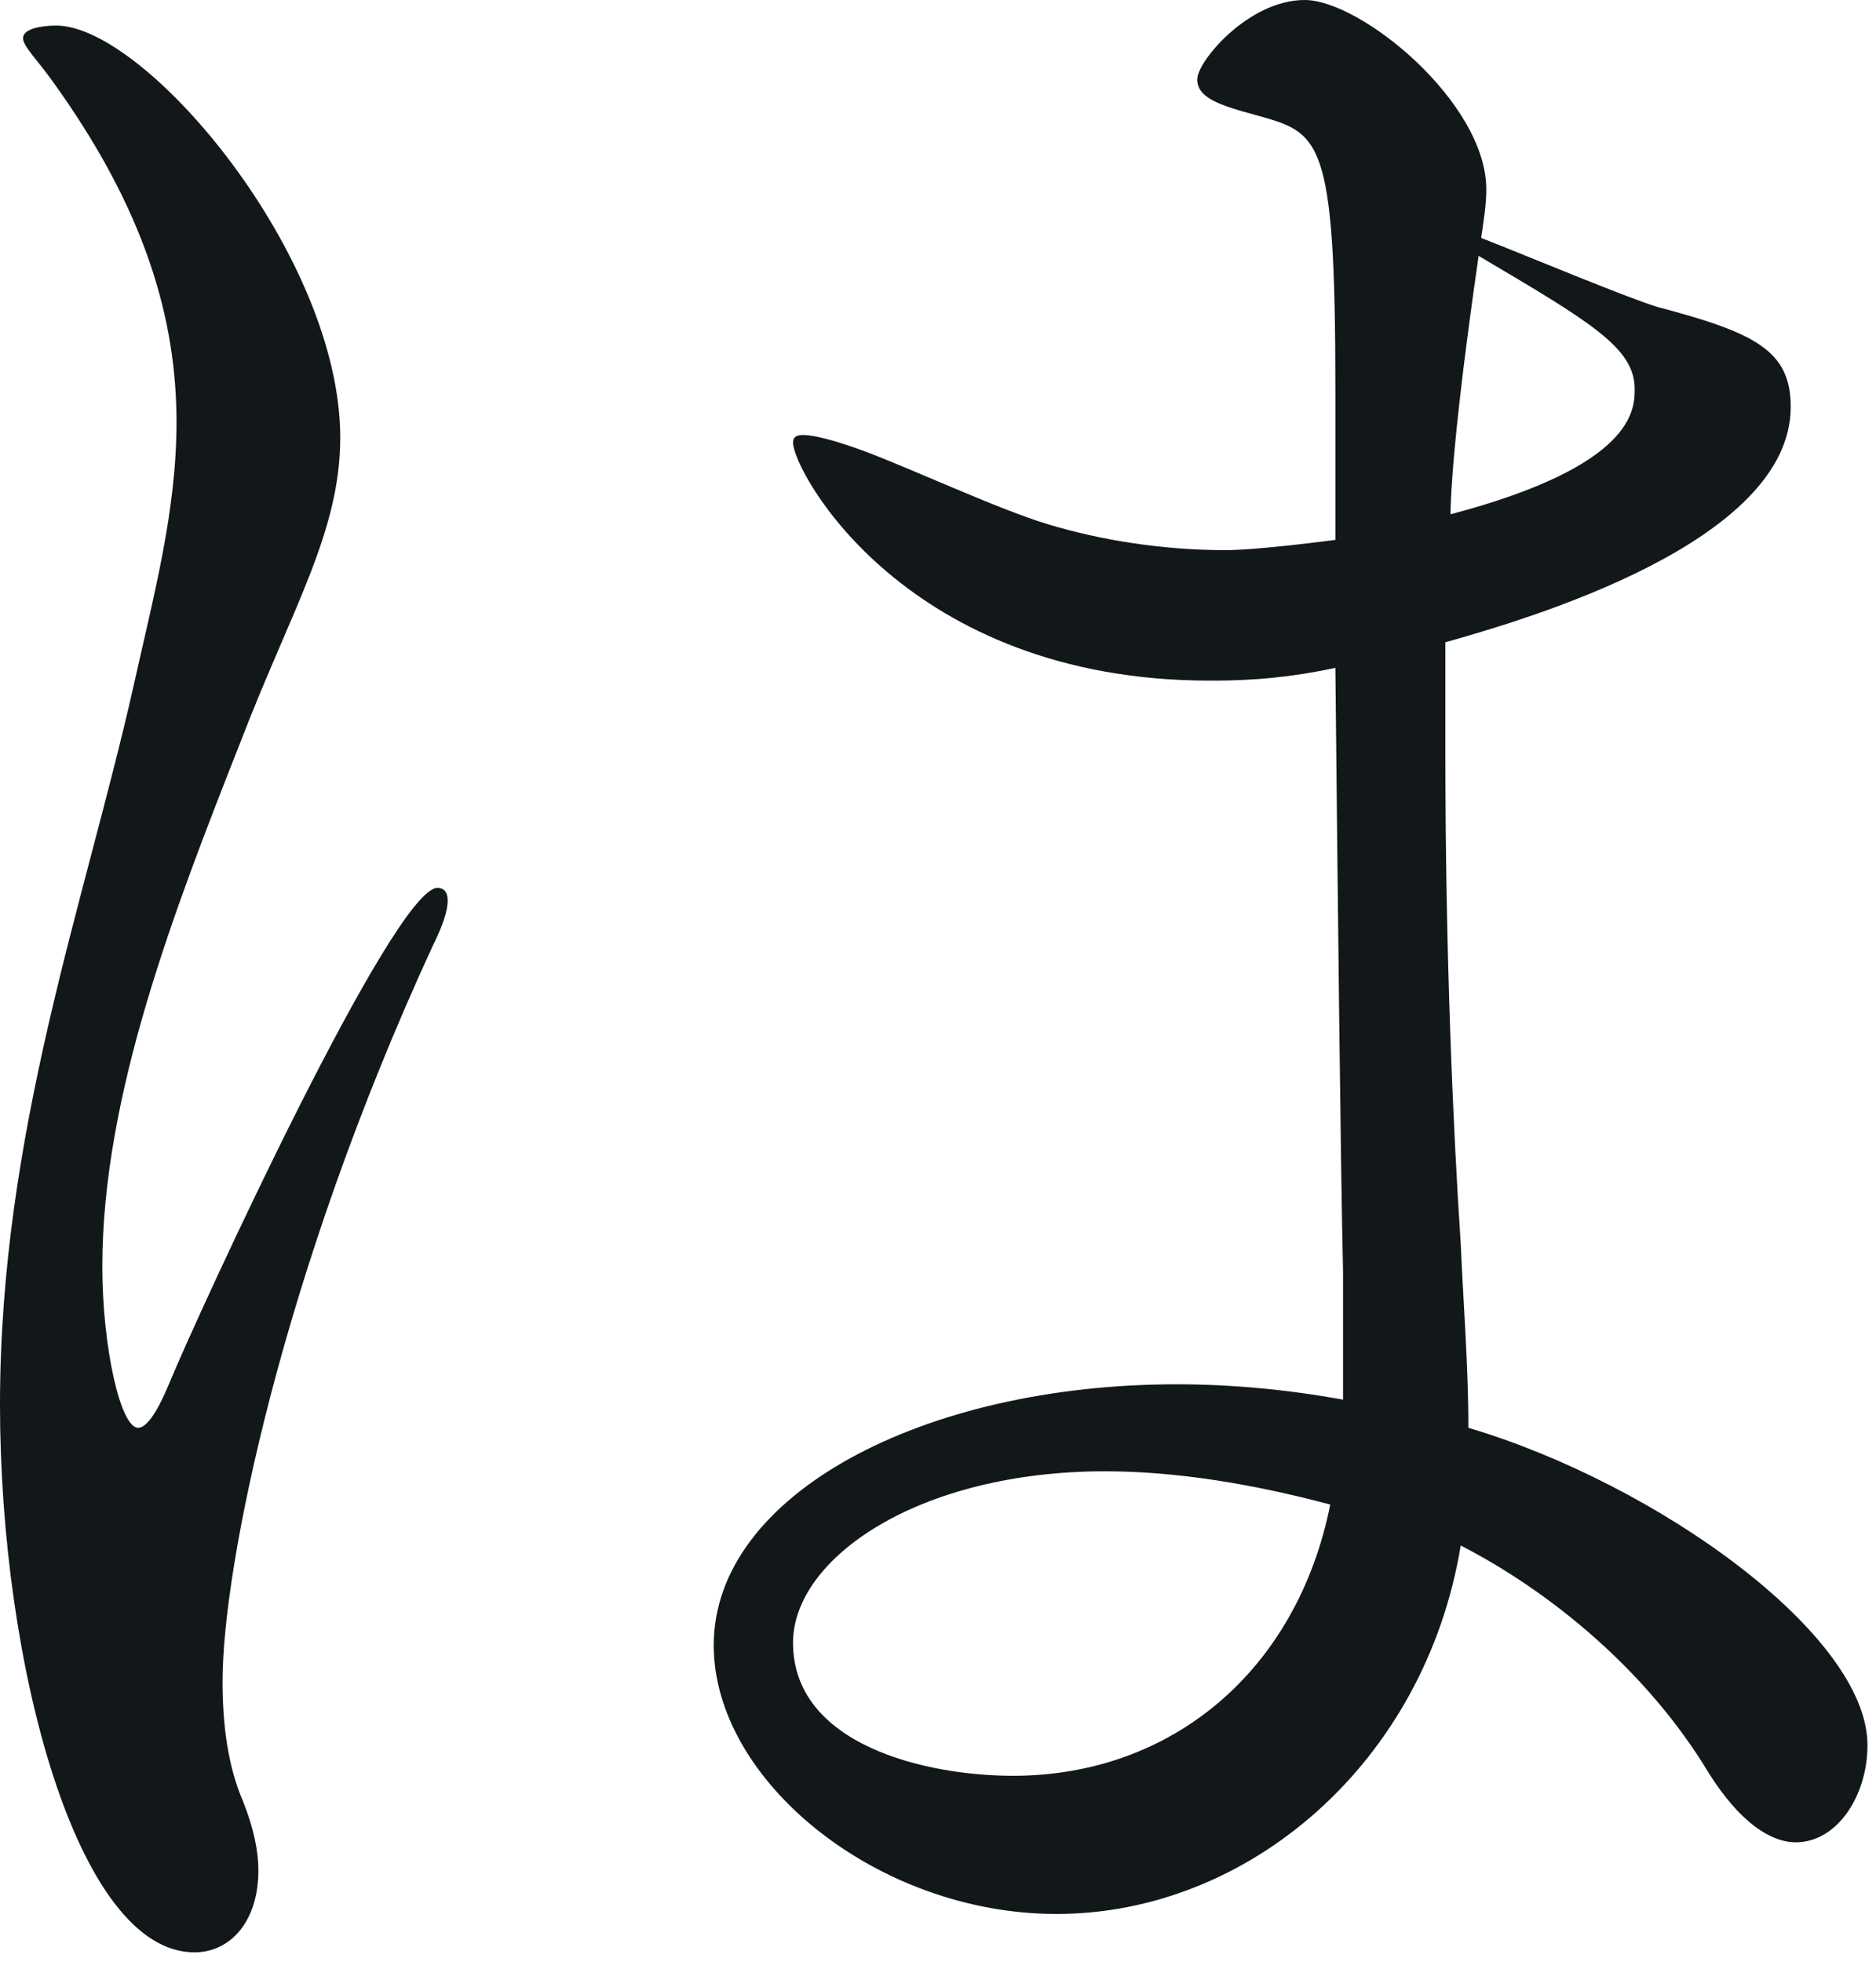 <svg width="110" height="115" viewBox="0 0 110 115" fill="none" xmlns="http://www.w3.org/2000/svg">
<path d="M78.3 31.65C73.65 32.25 72.15 32.25 71.85 32.25C68.1 32.25 64.5 31.65 61.5 30.75C58.5 29.85 53.4 27.45 50.55 26.4C48.9 25.8 47.7 25.5 47.1 25.5C46.65 25.5 46.5 25.65 46.5 25.95C46.5 27.6 53.1 39.9 70.95 39.9C72.15 39.9 74.85 39.9 78.3 39.15C78.45 53.55 78.6 67.95 78.75 74.55C78.75 82.05 78.75 82.05 78.75 82.05C75.45 81.45 72.15 81.15 69 81.15C54.15 81.15 41.85 87.6 41.85 96.45C41.85 104.4 51.45 112.2 61.95 112.2C73.2 112.2 83.55 103.35 85.65 90.6C90.9 93.3 96.6 97.95 100.2 103.95C102 106.8 103.8 108 105.3 108C107.7 108 109.5 105.3 109.5 102.3C109.5 95.85 97.2 87 86.1 83.7C86.1 80.1 85.8 76.35 85.65 72.9C85.2 66.15 84.75 55.8 84.75 44.25C84.75 42.15 84.75 39.9 84.75 37.65C89.55 36.3 105 31.8 105 23.85C105 20.55 102.9 19.5 97.2 18C95.25 17.4 89.55 15 86.85 13.95C87 12.9 87.15 12 87.15 11.1C87.15 6 79.8 0 76.5 0C73.2 0 70.2 3.6 70.2 4.65C70.2 5.7 71.4 6.15 73.65 6.75C77.4 7.8 78.3 7.95 78.3 22.8V31.65ZM11.4 114.45C13.5 114.45 15.15 112.65 15.15 109.65C15.15 108.45 14.85 107.1 14.25 105.6C13.35 103.5 13.05 101.1 13.05 98.55C13.05 91.95 16.5 74.7 25.35 55.5C25.95 54.3 26.25 53.4 26.25 52.8C26.25 52.2 25.95 52.05 25.65 52.05C23.1 52.05 11.7 76.8 9.9 81.15C9.15 82.95 8.55 83.7 8.1 83.7C7.05 83.7 6 78.9 6 74.25C6 64.2 10.2 53.4 14.1 43.5C17.1 35.7 19.95 31.2 19.95 25.65C19.95 15 8.55 1.5 3.3 1.5C3.15 1.5 1.35 1.5 1.35 2.25C1.35 2.7 2.25 3.6 3 4.65C8.55 12.3 10.35 18.75 10.35 24.75C10.35 30 9 34.95 7.8 40.35C4.95 52.95 0 66.45 0 82.35C0 97.5 4.5 114.45 11.4 114.45ZM86.7 15C93.3 18.9 95.85 20.4 95.85 22.8C95.85 24 95.85 27.3 85.05 30.15C85.05 29.25 85.2 25.35 86.7 15ZM78 88.2C76.05 97.95 68.7 104.1 59.4 104.1C54.3 104.1 46.5 102.3 46.5 96.3C46.5 91.35 53.85 86.25 64.8 86.25C69 86.25 73.5 87 78 88.2Z" fill="#12171A"/>
</svg>
